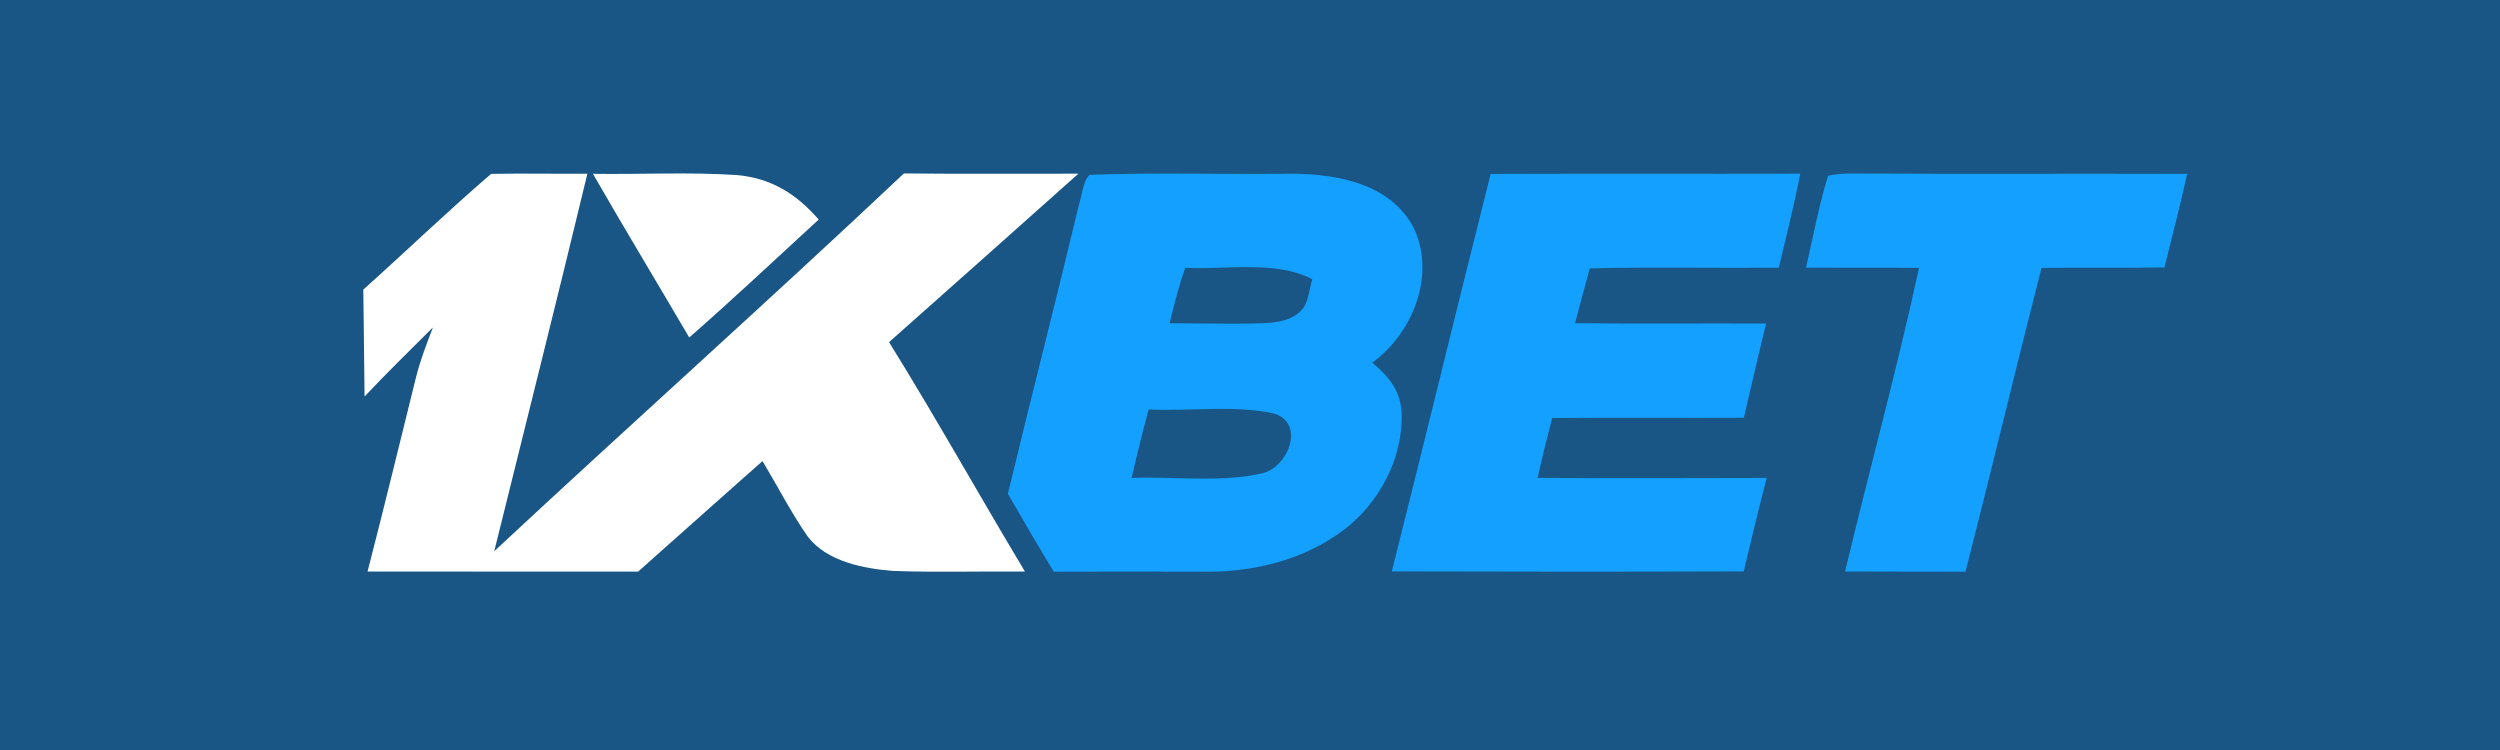 <?xml version="1.0" encoding="UTF-8" standalone="no"?>
<!DOCTYPE svg PUBLIC "-//W3C//DTD SVG 1.1//EN" "http://www.w3.org/Graphics/SVG/1.1/DTD/svg11.dtd">
<svg xmlns="http://www.w3.org/2000/svg" version="1.1" viewBox="0 0 400 120" width="400.0pt" height="120.0pt">
<path d="M 0.00 0.00 L 400.00 0.00 L 400.00 120.00 L 0.00 120.00 L 0.00 0.00 Z" fill="#195685" />
<path d="M 78.58 27.82 C 83.71 27.72 88.85 27.83 93.98 27.80 C 89.13 47.96 84.06 68.07 79.08 88.19 C 100.82 67.93 123.00 48.13 144.62 27.75 C 153.93 27.85 163.23 27.77 172.54 27.79 C 162.45 36.79 152.36 45.78 142.25 54.74 C 149.74 66.82 156.68 79.26 163.99 91.45 C 156.98 91.38 149.96 91.60 142.96 91.35 C 138.25 91.00 132.26 89.85 129.23 85.84 C 126.56 82.00 124.41 77.78 122.00 73.77 C 115.35 79.65 108.73 85.56 102.10 91.46 C 87.67 91.43 73.24 91.48 58.81 91.44 C 61.49 81.06 64.01 70.65 66.59 60.25 C 67.28 57.55 68.27 54.98 69.27 52.38 C 65.61 56.05 61.88 59.66 58.33 63.44 C 58.28 57.74 58.19 52.03 58.13 46.33 C 64.98 40.21 71.60 33.80 78.58 27.82 Z" fill="#ffffff" />
<path d="M 94.87 27.81 C 102.54 27.92 110.29 27.51 117.94 28.01 C 123.41 28.51 127.46 31.05 130.99 35.13 C 124.10 41.44 117.30 47.86 110.28 54.00 C 105.16 45.26 99.92 36.60 94.87 27.81 Z" fill="#ffffff" />
<path d="M 174.35 27.97 C 185.17 27.57 196.17 27.94 207.02 27.79 C 214.11 27.91 222.18 29.38 226.00 36.08 C 229.91 43.68 226.16 53.21 219.57 58.03 C 222.15 60.24 224.03 62.37 224.25 65.94 C 224.58 73.17 220.67 80.57 214.90 84.86 C 208.71 89.53 200.67 91.53 193.01 91.47 C 184.87 91.46 176.73 91.44 168.60 91.47 C 166.10 87.35 163.66 83.19 161.26 79.01 C 164.98 63.56 168.95 48.17 172.64 32.71 C 173.12 31.35 173.27 28.90 174.35 27.97 Z" fill="#14a0ff" />
<path d="M 238.50 27.83 C 255.01 27.76 271.53 27.83 288.04 27.79 C 287.06 32.84 285.80 37.82 284.61 42.83 C 274.53 42.92 264.44 42.69 254.36 42.94 C 253.56 45.86 252.77 48.78 252.01 51.71 C 262.20 51.83 272.39 51.72 282.58 51.77 C 281.33 56.78 280.20 61.81 279.02 66.84 C 268.80 66.89 258.57 66.79 248.35 66.89 C 247.51 70.07 246.73 73.25 246.02 76.46 C 258.23 76.54 270.45 76.50 282.67 76.47 C 281.37 81.43 280.20 86.43 278.99 91.42 C 260.23 91.49 241.46 91.48 222.69 91.42 C 228.03 70.24 233.16 49.01 238.50 27.83 Z" fill="#14a0ff" />
<path d="M 292.50 28.12 C 293.62 27.89 294.77 27.77 295.95 27.76 C 313.94 27.86 331.94 27.76 349.94 27.82 C 348.85 32.84 347.55 37.81 346.31 42.79 C 339.75 42.89 333.20 42.78 326.64 42.87 C 322.49 59.04 318.63 75.30 314.48 91.47 C 308.05 91.45 301.63 91.48 295.21 91.44 C 299.09 75.24 303.51 59.13 307.05 42.86 C 301.02 42.80 294.99 42.86 288.96 42.83 C 290.12 37.93 290.98 32.92 292.50 28.12 Z" fill="#14a0ff" />
<path d="M 189.65 42.85 C 196.09 43.19 204.16 41.60 209.97 44.69 C 209.46 46.21 209.41 48.21 208.39 49.48 C 206.70 51.32 204.42 51.61 202.05 51.72 C 197.08 51.87 192.10 51.73 187.12 51.72 C 187.87 48.73 188.59 45.75 189.65 42.85 Z" fill="#195685" />
<path d="M 183.78 65.51 C 190.33 65.83 197.43 64.77 203.81 66.15 C 209.00 67.72 206.01 74.97 201.80 75.76 C 195.17 77.26 187.85 76.20 181.06 76.47 C 181.90 72.80 182.80 69.15 183.78 65.51 Z" fill="#195685" />
</svg>